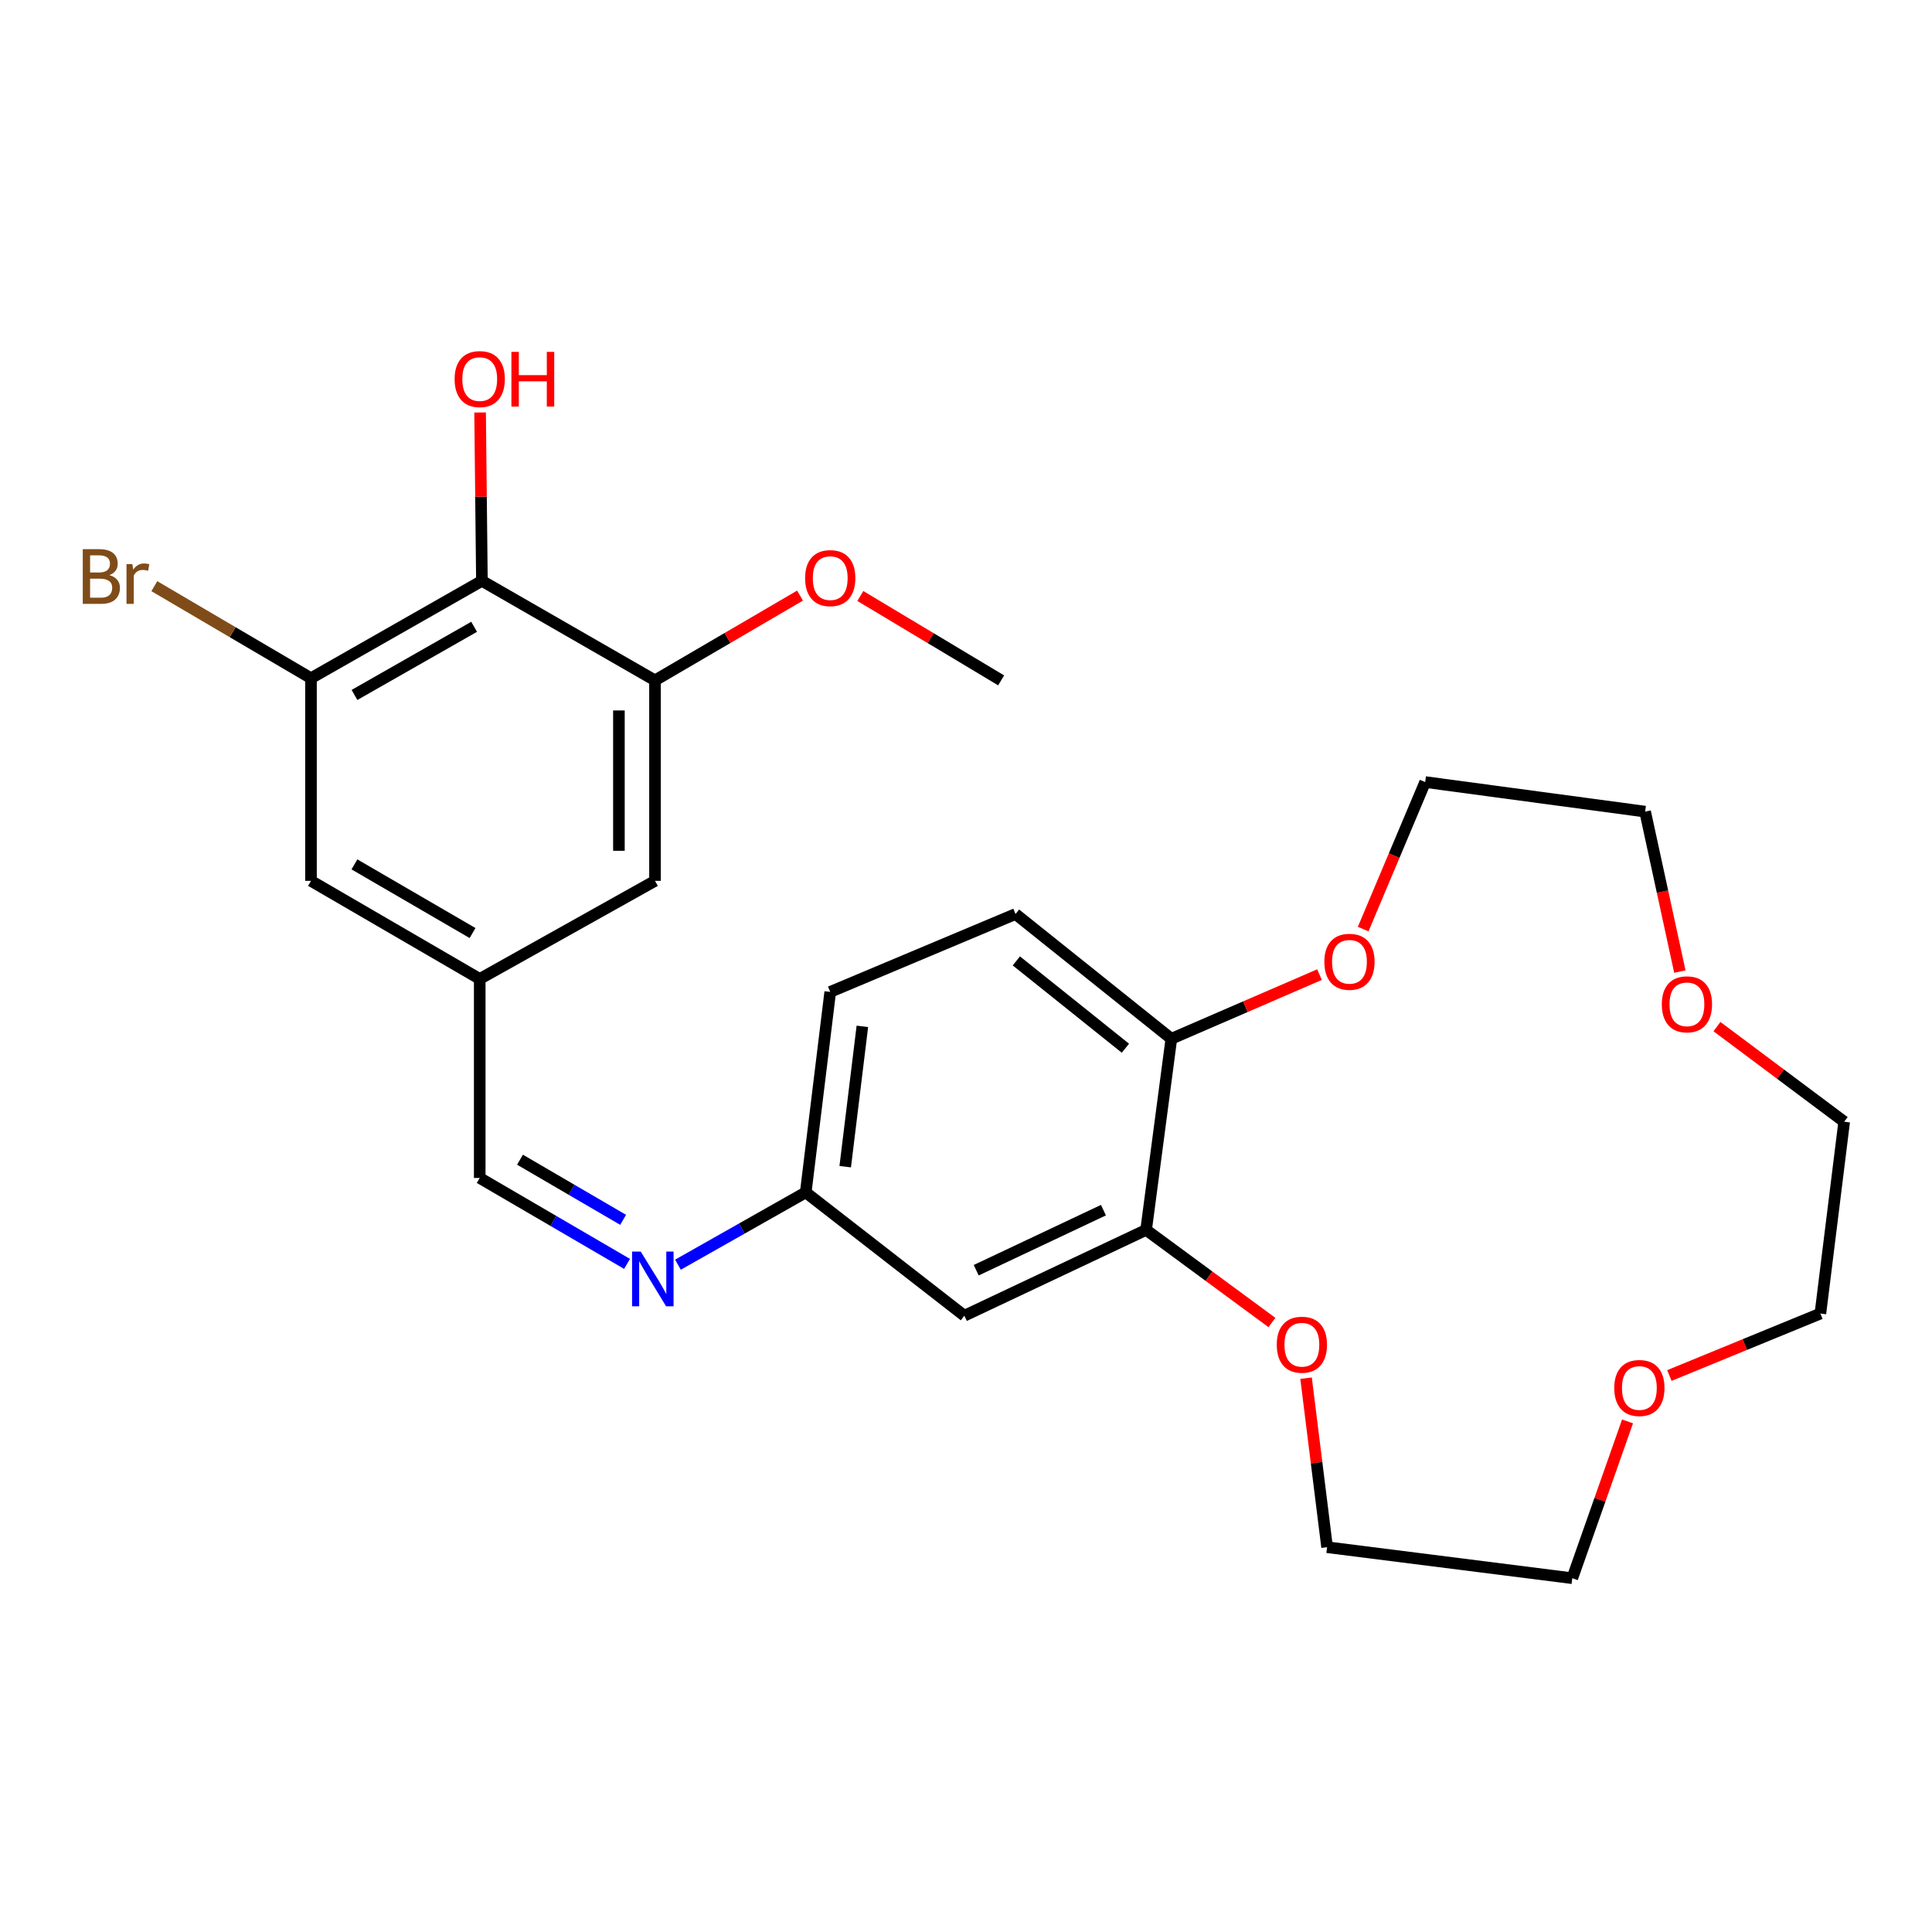 <?xml version='1.0' encoding='iso-8859-1'?>
<svg version='1.1' baseProfile='full'
              xmlns='http://www.w3.org/2000/svg'
                      xmlns:rdkit='http://www.rdkit.org/xml'
                      xmlns:xlink='http://www.w3.org/1999/xlink'
                  xml:space='preserve'
width='1000px' height='1000px' viewBox='0 0 1000 1000'>
<!-- END OF HEADER -->
<rect style='opacity:1.0;fill:#FFFFFF;stroke:none' width='1000' height='1000' x='0' y='0'> </rect>
<path class='bond-0' d='M 249.436,300.646 L 160.968,351.042' style='fill:none;fill-rule:evenodd;stroke:#000000;stroke-width:6px;stroke-linecap:butt;stroke-linejoin:miter;stroke-opacity:1' />
<path class='bond-0' d='M 245.408,324.43 L 183.481,359.707' style='fill:none;fill-rule:evenodd;stroke:#000000;stroke-width:6px;stroke-linecap:butt;stroke-linejoin:miter;stroke-opacity:1' />
<path class='bond-1' d='M 249.436,300.646 L 339.024,352.162' style='fill:none;fill-rule:evenodd;stroke:#000000;stroke-width:6px;stroke-linecap:butt;stroke-linejoin:miter;stroke-opacity:1' />
<path class='bond-17' d='M 249.436,300.646 L 248.965,257.074' style='fill:none;fill-rule:evenodd;stroke:#000000;stroke-width:6px;stroke-linecap:butt;stroke-linejoin:miter;stroke-opacity:1' />
<path class='bond-17' d='M 248.965,257.074 L 248.493,213.502' style='fill:none;fill-rule:evenodd;stroke:#FF0000;stroke-width:6px;stroke-linecap:butt;stroke-linejoin:miter;stroke-opacity:1' />
<path class='bond-6' d='M 160.968,351.042 L 160.968,455.931' style='fill:none;fill-rule:evenodd;stroke:#000000;stroke-width:6px;stroke-linecap:butt;stroke-linejoin:miter;stroke-opacity:1' />
<path class='bond-16' d='M 160.968,351.042 L 120.423,327.22' style='fill:none;fill-rule:evenodd;stroke:#000000;stroke-width:6px;stroke-linecap:butt;stroke-linejoin:miter;stroke-opacity:1' />
<path class='bond-16' d='M 120.423,327.22 L 79.877,303.398' style='fill:none;fill-rule:evenodd;stroke:#7F4C19;stroke-width:6px;stroke-linecap:butt;stroke-linejoin:miter;stroke-opacity:1' />
<path class='bond-7' d='M 339.024,352.162 L 339.024,455.931' style='fill:none;fill-rule:evenodd;stroke:#000000;stroke-width:6px;stroke-linecap:butt;stroke-linejoin:miter;stroke-opacity:1' />
<path class='bond-7' d='M 320.351,367.727 L 320.351,440.366' style='fill:none;fill-rule:evenodd;stroke:#000000;stroke-width:6px;stroke-linecap:butt;stroke-linejoin:miter;stroke-opacity:1' />
<path class='bond-18' d='M 339.024,352.162 L 376.56,330.223' style='fill:none;fill-rule:evenodd;stroke:#000000;stroke-width:6px;stroke-linecap:butt;stroke-linejoin:miter;stroke-opacity:1' />
<path class='bond-18' d='M 376.56,330.223 L 414.096,308.285' style='fill:none;fill-rule:evenodd;stroke:#FF0000;stroke-width:6px;stroke-linecap:butt;stroke-linejoin:miter;stroke-opacity:1' />
<path class='bond-2' d='M 593.225,636.592 L 499.145,681.013' style='fill:none;fill-rule:evenodd;stroke:#000000;stroke-width:6px;stroke-linecap:butt;stroke-linejoin:miter;stroke-opacity:1' />
<path class='bond-2' d='M 571.14,626.37 L 505.284,657.464' style='fill:none;fill-rule:evenodd;stroke:#000000;stroke-width:6px;stroke-linecap:butt;stroke-linejoin:miter;stroke-opacity:1' />
<path class='bond-10' d='M 593.225,636.592 L 625.786,660.56' style='fill:none;fill-rule:evenodd;stroke:#000000;stroke-width:6px;stroke-linecap:butt;stroke-linejoin:miter;stroke-opacity:1' />
<path class='bond-10' d='M 625.786,660.56 L 658.347,684.529' style='fill:none;fill-rule:evenodd;stroke:#FF0000;stroke-width:6px;stroke-linecap:butt;stroke-linejoin:miter;stroke-opacity:1' />
<path class='bond-28' d='M 593.225,636.592 L 606.285,537.667' style='fill:none;fill-rule:evenodd;stroke:#000000;stroke-width:6px;stroke-linecap:butt;stroke-linejoin:miter;stroke-opacity:1' />
<path class='bond-3' d='M 324.561,654.19 L 286.433,631.951' style='fill:none;fill-rule:evenodd;stroke:#0000FF;stroke-width:6px;stroke-linecap:butt;stroke-linejoin:miter;stroke-opacity:1' />
<path class='bond-3' d='M 286.433,631.951 L 248.305,609.713' style='fill:none;fill-rule:evenodd;stroke:#000000;stroke-width:6px;stroke-linecap:butt;stroke-linejoin:miter;stroke-opacity:1' />
<path class='bond-3' d='M 322.53,631.388 L 295.841,615.822' style='fill:none;fill-rule:evenodd;stroke:#0000FF;stroke-width:6px;stroke-linecap:butt;stroke-linejoin:miter;stroke-opacity:1' />
<path class='bond-3' d='M 295.841,615.822 L 269.151,600.255' style='fill:none;fill-rule:evenodd;stroke:#000000;stroke-width:6px;stroke-linecap:butt;stroke-linejoin:miter;stroke-opacity:1' />
<path class='bond-12' d='M 350.907,654.601 L 383.977,635.887' style='fill:none;fill-rule:evenodd;stroke:#0000FF;stroke-width:6px;stroke-linecap:butt;stroke-linejoin:miter;stroke-opacity:1' />
<path class='bond-12' d='M 383.977,635.887 L 417.046,617.172' style='fill:none;fill-rule:evenodd;stroke:#000000;stroke-width:6px;stroke-linecap:butt;stroke-linejoin:miter;stroke-opacity:1' />
<path class='bond-4' d='M 499.145,681.013 L 417.046,617.172' style='fill:none;fill-rule:evenodd;stroke:#000000;stroke-width:6px;stroke-linecap:butt;stroke-linejoin:miter;stroke-opacity:1' />
<path class='bond-5' d='M 606.285,537.667 L 525.639,473.1' style='fill:none;fill-rule:evenodd;stroke:#000000;stroke-width:6px;stroke-linecap:butt;stroke-linejoin:miter;stroke-opacity:1' />
<path class='bond-5' d='M 582.518,542.559 L 526.066,497.362' style='fill:none;fill-rule:evenodd;stroke:#000000;stroke-width:6px;stroke-linecap:butt;stroke-linejoin:miter;stroke-opacity:1' />
<path class='bond-11' d='M 606.285,537.667 L 644.626,521.062' style='fill:none;fill-rule:evenodd;stroke:#000000;stroke-width:6px;stroke-linecap:butt;stroke-linejoin:miter;stroke-opacity:1' />
<path class='bond-11' d='M 644.626,521.062 L 682.966,504.456' style='fill:none;fill-rule:evenodd;stroke:#FF0000;stroke-width:6px;stroke-linecap:butt;stroke-linejoin:miter;stroke-opacity:1' />
<path class='bond-27' d='M 160.968,455.931 L 248.305,506.701' style='fill:none;fill-rule:evenodd;stroke:#000000;stroke-width:6px;stroke-linecap:butt;stroke-linejoin:miter;stroke-opacity:1' />
<path class='bond-27' d='M 183.453,447.403 L 244.589,482.942' style='fill:none;fill-rule:evenodd;stroke:#000000;stroke-width:6px;stroke-linecap:butt;stroke-linejoin:miter;stroke-opacity:1' />
<path class='bond-8' d='M 339.024,455.931 L 248.305,506.701' style='fill:none;fill-rule:evenodd;stroke:#000000;stroke-width:6px;stroke-linecap:butt;stroke-linejoin:miter;stroke-opacity:1' />
<path class='bond-9' d='M 248.305,506.701 L 248.305,609.713' style='fill:none;fill-rule:evenodd;stroke:#000000;stroke-width:6px;stroke-linecap:butt;stroke-linejoin:miter;stroke-opacity:1' />
<path class='bond-20' d='M 676.015,713.343 L 681.458,757.087' style='fill:none;fill-rule:evenodd;stroke:#FF0000;stroke-width:6px;stroke-linecap:butt;stroke-linejoin:miter;stroke-opacity:1' />
<path class='bond-20' d='M 681.458,757.087 L 686.901,800.83' style='fill:none;fill-rule:evenodd;stroke:#000000;stroke-width:6px;stroke-linecap:butt;stroke-linejoin:miter;stroke-opacity:1' />
<path class='bond-21' d='M 705.579,480.896 L 721.625,442.842' style='fill:none;fill-rule:evenodd;stroke:#FF0000;stroke-width:6px;stroke-linecap:butt;stroke-linejoin:miter;stroke-opacity:1' />
<path class='bond-21' d='M 721.625,442.842 L 737.67,404.788' style='fill:none;fill-rule:evenodd;stroke:#000000;stroke-width:6px;stroke-linecap:butt;stroke-linejoin:miter;stroke-opacity:1' />
<path class='bond-19' d='M 417.046,617.172 L 429.723,513.413' style='fill:none;fill-rule:evenodd;stroke:#000000;stroke-width:6px;stroke-linecap:butt;stroke-linejoin:miter;stroke-opacity:1' />
<path class='bond-19' d='M 437.483,603.873 L 446.356,531.241' style='fill:none;fill-rule:evenodd;stroke:#000000;stroke-width:6px;stroke-linecap:butt;stroke-linejoin:miter;stroke-opacity:1' />
<path class='bond-13' d='M 842.414,735.71 L 828.114,776.294' style='fill:none;fill-rule:evenodd;stroke:#FF0000;stroke-width:6px;stroke-linecap:butt;stroke-linejoin:miter;stroke-opacity:1' />
<path class='bond-13' d='M 828.114,776.294 L 813.814,816.879' style='fill:none;fill-rule:evenodd;stroke:#000000;stroke-width:6px;stroke-linecap:butt;stroke-linejoin:miter;stroke-opacity:1' />
<path class='bond-25' d='M 864.067,711.965 L 903.149,695.928' style='fill:none;fill-rule:evenodd;stroke:#FF0000;stroke-width:6px;stroke-linecap:butt;stroke-linejoin:miter;stroke-opacity:1' />
<path class='bond-25' d='M 903.149,695.928 L 942.232,679.892' style='fill:none;fill-rule:evenodd;stroke:#000000;stroke-width:6px;stroke-linecap:butt;stroke-linejoin:miter;stroke-opacity:1' />
<path class='bond-14' d='M 869.489,502.882 L 860.501,461.486' style='fill:none;fill-rule:evenodd;stroke:#FF0000;stroke-width:6px;stroke-linecap:butt;stroke-linejoin:miter;stroke-opacity:1' />
<path class='bond-14' d='M 860.501,461.486 L 851.513,420.09' style='fill:none;fill-rule:evenodd;stroke:#000000;stroke-width:6px;stroke-linecap:butt;stroke-linejoin:miter;stroke-opacity:1' />
<path class='bond-22' d='M 888.693,531.37 L 921.619,555.987' style='fill:none;fill-rule:evenodd;stroke:#FF0000;stroke-width:6px;stroke-linecap:butt;stroke-linejoin:miter;stroke-opacity:1' />
<path class='bond-22' d='M 921.619,555.987 L 954.545,580.604' style='fill:none;fill-rule:evenodd;stroke:#000000;stroke-width:6px;stroke-linecap:butt;stroke-linejoin:miter;stroke-opacity:1' />
<path class='bond-15' d='M 525.639,473.1 L 429.723,513.413' style='fill:none;fill-rule:evenodd;stroke:#000000;stroke-width:6px;stroke-linecap:butt;stroke-linejoin:miter;stroke-opacity:1' />
<path class='bond-26' d='M 445.301,308.486 L 481.746,330.324' style='fill:none;fill-rule:evenodd;stroke:#FF0000;stroke-width:6px;stroke-linecap:butt;stroke-linejoin:miter;stroke-opacity:1' />
<path class='bond-26' d='M 481.746,330.324 L 518.191,352.162' style='fill:none;fill-rule:evenodd;stroke:#000000;stroke-width:6px;stroke-linecap:butt;stroke-linejoin:miter;stroke-opacity:1' />
<path class='bond-24' d='M 686.901,800.83 L 813.814,816.879' style='fill:none;fill-rule:evenodd;stroke:#000000;stroke-width:6px;stroke-linecap:butt;stroke-linejoin:miter;stroke-opacity:1' />
<path class='bond-23' d='M 737.67,404.788 L 851.513,420.09' style='fill:none;fill-rule:evenodd;stroke:#000000;stroke-width:6px;stroke-linecap:butt;stroke-linejoin:miter;stroke-opacity:1' />
<path class='bond-29' d='M 954.545,580.604 L 942.232,679.892' style='fill:none;fill-rule:evenodd;stroke:#000000;stroke-width:6px;stroke-linecap:butt;stroke-linejoin:miter;stroke-opacity:1' />
<path  class='atom-4' d='M 331.634 647.806
L 340.914 662.806
Q 341.834 664.286, 343.314 666.966
Q 344.794 669.646, 344.874 669.806
L 344.874 647.806
L 348.634 647.806
L 348.634 676.126
L 344.754 676.126
L 334.794 659.726
Q 333.634 657.806, 332.394 655.606
Q 331.194 653.406, 330.834 652.726
L 330.834 676.126
L 327.154 676.126
L 327.154 647.806
L 331.634 647.806
' fill='#0000FF'/>
<path  class='atom-11' d='M 660.85 696.021
Q 660.85 689.221, 664.21 685.421
Q 667.57 681.621, 673.85 681.621
Q 680.13 681.621, 683.49 685.421
Q 686.85 689.221, 686.85 696.021
Q 686.85 702.901, 683.45 706.821
Q 680.05 710.701, 673.85 710.701
Q 667.61 710.701, 664.21 706.821
Q 660.85 702.941, 660.85 696.021
M 673.85 707.501
Q 678.17 707.501, 680.49 704.621
Q 682.85 701.701, 682.85 696.021
Q 682.85 690.461, 680.49 687.661
Q 678.17 684.821, 673.85 684.821
Q 669.53 684.821, 667.17 687.621
Q 664.85 690.421, 664.85 696.021
Q 664.85 701.741, 667.17 704.621
Q 669.53 707.501, 673.85 707.501
' fill='#FF0000'/>
<path  class='atom-12' d='M 685.478 497.818
Q 685.478 491.018, 688.838 487.218
Q 692.198 483.418, 698.478 483.418
Q 704.758 483.418, 708.118 487.218
Q 711.478 491.018, 711.478 497.818
Q 711.478 504.698, 708.078 508.618
Q 704.678 512.498, 698.478 512.498
Q 692.238 512.498, 688.838 508.618
Q 685.478 504.738, 685.478 497.818
M 698.478 509.298
Q 702.798 509.298, 705.118 506.418
Q 707.478 503.498, 707.478 497.818
Q 707.478 492.258, 705.118 489.458
Q 702.798 486.618, 698.478 486.618
Q 694.158 486.618, 691.798 489.418
Q 689.478 492.218, 689.478 497.818
Q 689.478 503.538, 691.798 506.418
Q 694.158 509.298, 698.478 509.298
' fill='#FF0000'/>
<path  class='atom-14' d='M 835.535 718.418
Q 835.535 711.618, 838.895 707.818
Q 842.255 704.018, 848.535 704.018
Q 854.815 704.018, 858.175 707.818
Q 861.535 711.618, 861.535 718.418
Q 861.535 725.298, 858.135 729.218
Q 854.735 733.098, 848.535 733.098
Q 842.295 733.098, 838.895 729.218
Q 835.535 725.338, 835.535 718.418
M 848.535 729.898
Q 852.855 729.898, 855.175 727.018
Q 857.535 724.098, 857.535 718.418
Q 857.535 712.858, 855.175 710.058
Q 852.855 707.218, 848.535 707.218
Q 844.215 707.218, 841.855 710.018
Q 839.535 712.818, 839.535 718.418
Q 839.535 724.138, 841.855 727.018
Q 844.215 729.898, 848.535 729.898
' fill='#FF0000'/>
<path  class='atom-15' d='M 860.152 519.831
Q 860.152 513.031, 863.512 509.231
Q 866.872 505.431, 873.152 505.431
Q 879.432 505.431, 882.792 509.231
Q 886.152 513.031, 886.152 519.831
Q 886.152 526.711, 882.752 530.631
Q 879.352 534.511, 873.152 534.511
Q 866.912 534.511, 863.512 530.631
Q 860.152 526.751, 860.152 519.831
M 873.152 531.311
Q 877.472 531.311, 879.792 528.431
Q 882.152 525.511, 882.152 519.831
Q 882.152 514.271, 879.792 511.471
Q 877.472 508.631, 873.152 508.631
Q 868.832 508.631, 866.472 511.431
Q 864.152 514.231, 864.152 519.831
Q 864.152 525.551, 866.472 528.431
Q 868.832 531.311, 873.152 531.311
' fill='#FF0000'/>
<path  class='atom-17' d='M 56.599 297.685
Q 59.319 298.445, 60.679 300.125
Q 62.08 301.765, 62.08 304.205
Q 62.08 308.125, 59.559 310.365
Q 57.08 312.565, 52.359 312.565
L 42.84 312.565
L 42.84 284.245
L 51.2 284.245
Q 56.039 284.245, 58.48 286.205
Q 60.919 288.165, 60.919 291.765
Q 60.919 296.045, 56.599 297.685
M 46.639 287.445
L 46.639 296.325
L 51.2 296.325
Q 53.999 296.325, 55.44 295.205
Q 56.919 294.045, 56.919 291.765
Q 56.919 287.445, 51.2 287.445
L 46.639 287.445
M 52.359 309.365
Q 55.12 309.365, 56.599 308.045
Q 58.08 306.725, 58.08 304.205
Q 58.08 301.885, 56.44 300.725
Q 54.84 299.525, 51.76 299.525
L 46.639 299.525
L 46.639 309.365
L 52.359 309.365
' fill='#7F4C19'/>
<path  class='atom-17' d='M 68.519 292.005
L 68.96 294.845
Q 71.12 291.645, 74.639 291.645
Q 75.76 291.645, 77.279 292.045
L 76.68 295.405
Q 74.96 295.005, 73.999 295.005
Q 72.32 295.005, 71.2 295.685
Q 70.12 296.325, 69.24 297.885
L 69.24 312.565
L 65.48 312.565
L 65.48 292.005
L 68.519 292.005
' fill='#7F4C19'/>
<path  class='atom-18' d='M 235.305 196.209
Q 235.305 189.409, 238.665 185.609
Q 242.025 181.809, 248.305 181.809
Q 254.585 181.809, 257.945 185.609
Q 261.305 189.409, 261.305 196.209
Q 261.305 203.089, 257.905 207.009
Q 254.505 210.889, 248.305 210.889
Q 242.065 210.889, 238.665 207.009
Q 235.305 203.129, 235.305 196.209
M 248.305 207.689
Q 252.625 207.689, 254.945 204.809
Q 257.305 201.889, 257.305 196.209
Q 257.305 190.649, 254.945 187.849
Q 252.625 185.009, 248.305 185.009
Q 243.985 185.009, 241.625 187.809
Q 239.305 190.609, 239.305 196.209
Q 239.305 201.929, 241.625 204.809
Q 243.985 207.689, 248.305 207.689
' fill='#FF0000'/>
<path  class='atom-18' d='M 264.705 182.129
L 268.545 182.129
L 268.545 194.169
L 283.025 194.169
L 283.025 182.129
L 286.865 182.129
L 286.865 210.449
L 283.025 210.449
L 283.025 197.369
L 268.545 197.369
L 268.545 210.449
L 264.705 210.449
L 264.705 182.129
' fill='#FF0000'/>
<path  class='atom-19' d='M 416.723 299.232
Q 416.723 292.432, 420.083 288.632
Q 423.443 284.832, 429.723 284.832
Q 436.003 284.832, 439.363 288.632
Q 442.723 292.432, 442.723 299.232
Q 442.723 306.112, 439.323 310.032
Q 435.923 313.912, 429.723 313.912
Q 423.483 313.912, 420.083 310.032
Q 416.723 306.152, 416.723 299.232
M 429.723 310.712
Q 434.043 310.712, 436.363 307.832
Q 438.723 304.912, 438.723 299.232
Q 438.723 293.672, 436.363 290.872
Q 434.043 288.032, 429.723 288.032
Q 425.403 288.032, 423.043 290.832
Q 420.723 293.632, 420.723 299.232
Q 420.723 304.952, 423.043 307.832
Q 425.403 310.712, 429.723 310.712
' fill='#FF0000'/>
</svg>
